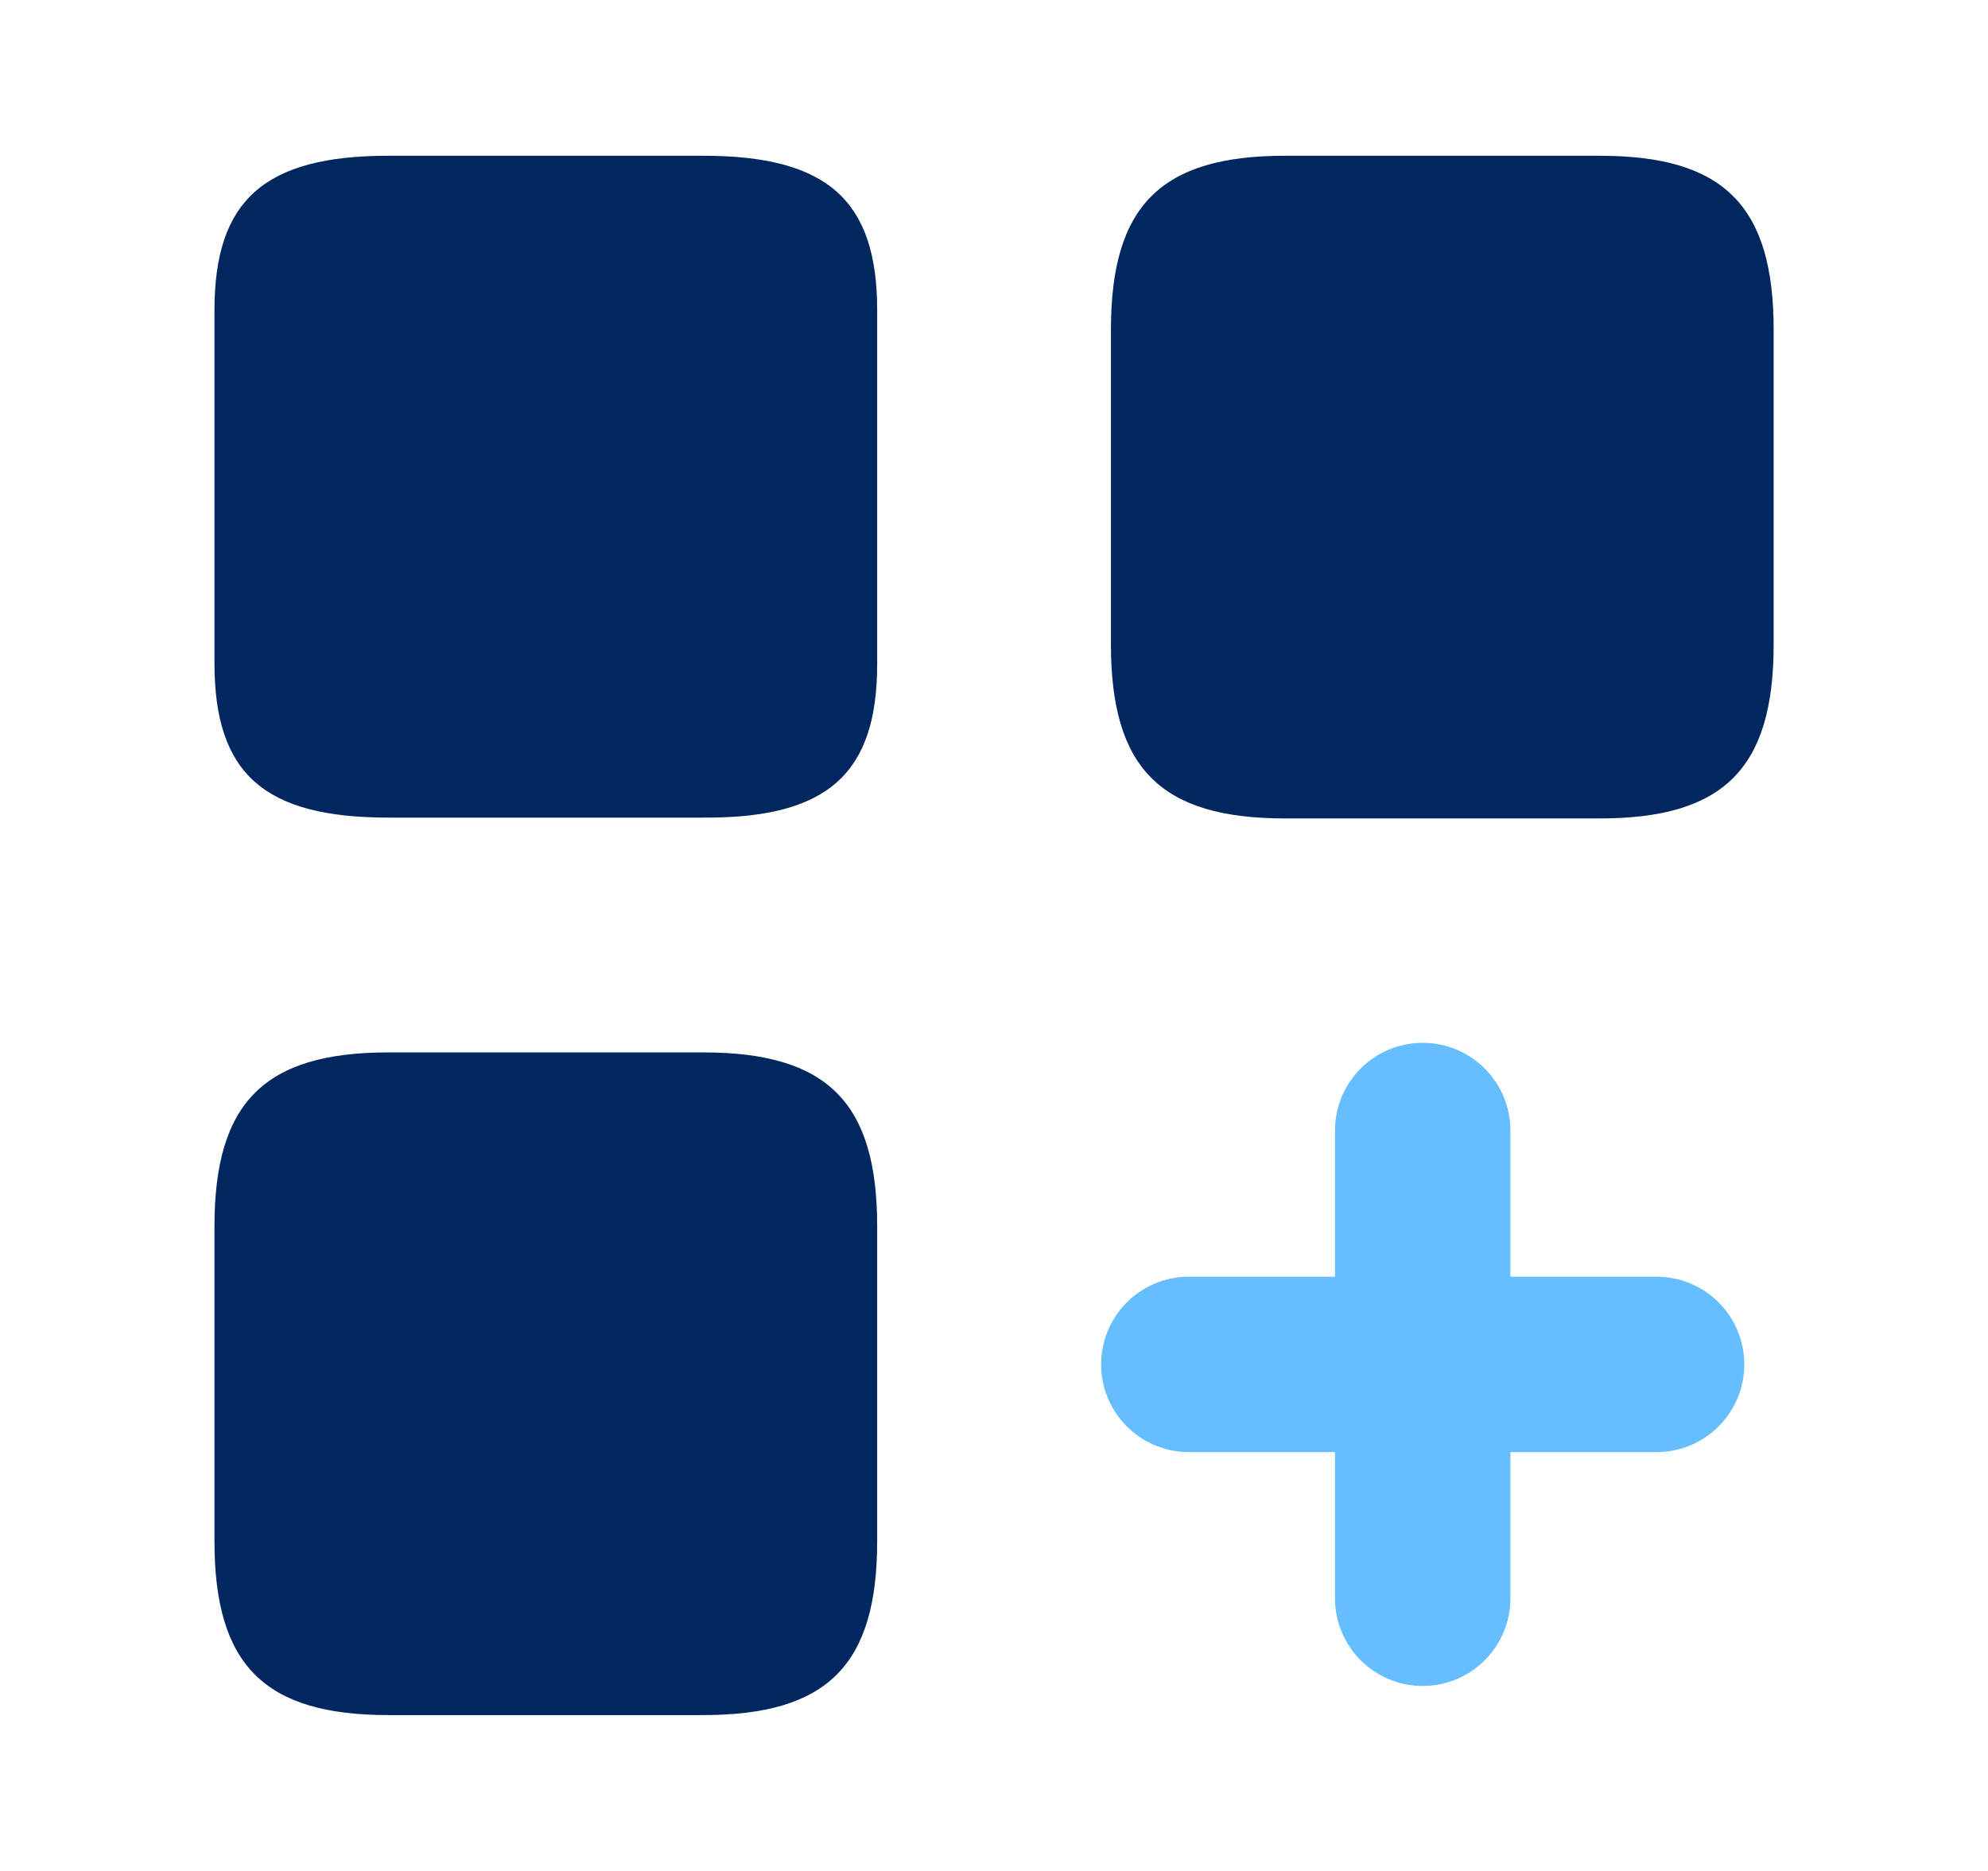 <svg width="17" height="16" viewBox="0 0 17 16" fill="none" xmlns="http://www.w3.org/2000/svg">
<path d="M15.167 5.512V2.819C15.167 1.759 14.74 1.332 13.68 1.332H10.987C9.927 1.332 9.5 1.759 9.5 2.819V5.512C9.5 6.572 9.927 6.999 10.987 6.999H13.68C14.74 6.999 15.167 6.572 15.167 5.512Z" fill="#002760"/>
<path d="M7.501 5.679V2.652C7.501 1.712 7.074 1.332 6.014 1.332H3.321C2.261 1.332 1.834 1.712 1.834 2.652V5.672C1.834 6.619 2.261 6.992 3.321 6.992H6.014C7.074 6.999 7.501 6.619 7.501 5.679Z" fill="#002760"/>
<path d="M7.501 13.18V10.487C7.501 9.427 7.074 9 6.014 9H3.321C2.261 9 1.834 9.427 1.834 10.487V13.18C1.834 14.24 2.261 14.667 3.321 14.667H6.014C7.074 14.667 7.501 14.24 7.501 13.18Z" fill="#002760"/>
<path d="M10.166 11.668H14.166" stroke="#64BEFF" stroke-width="1.5" stroke-linecap="round"/>
<path d="M12.166 13.668V9.668" stroke="#64BEFF" stroke-width="1.5" stroke-linecap="round"/>
</svg>
